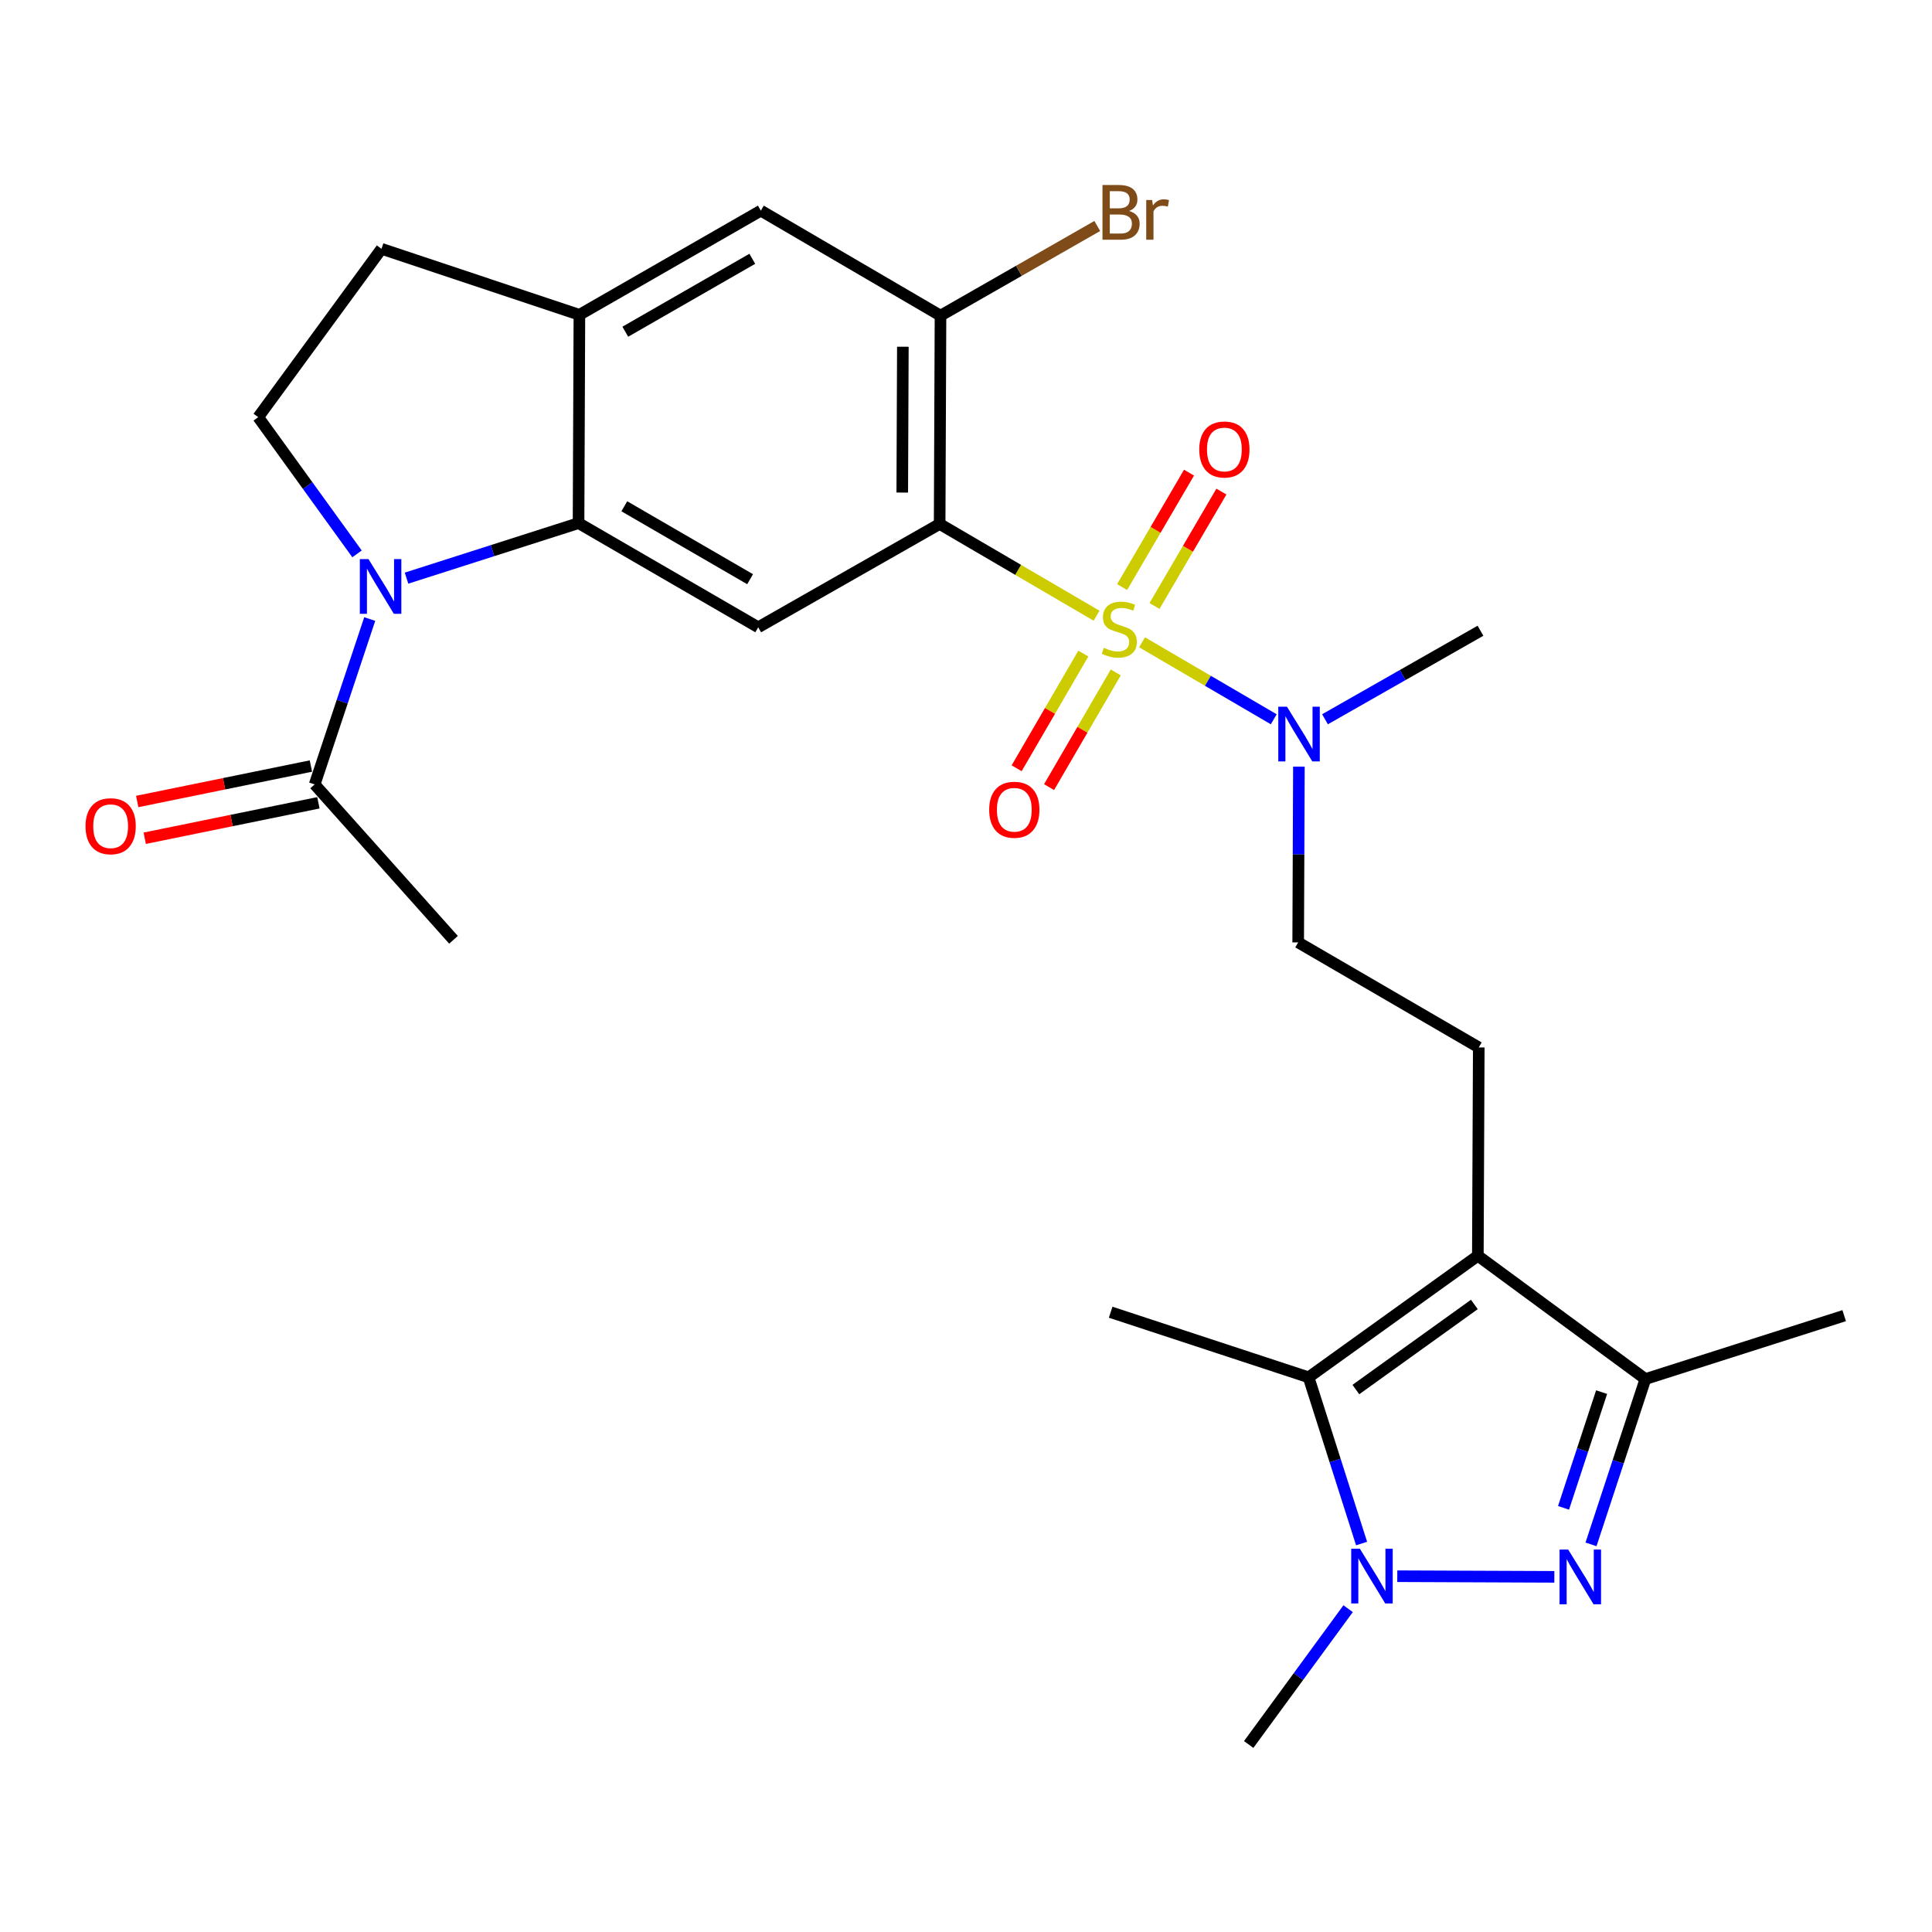 <?xml version='1.0' encoding='iso-8859-1'?>
<svg version='1.1' baseProfile='full'
              xmlns='http://www.w3.org/2000/svg'
                      xmlns:rdkit='http://www.rdkit.org/xml'
                      xmlns:xlink='http://www.w3.org/1999/xlink'
                  xml:space='preserve'
width='1000px' height='1000px' viewBox='0 0 1000 1000'>
<!-- END OF HEADER -->
<rect style='opacity:1.0;fill:#FFFFFF;stroke:none' width='1000' height='1000' x='0' y='0'> </rect>
<path class='bond-0' d='M 567.581,318.693 L 526.97,294.949' style='fill:none;fill-rule:evenodd;stroke:#CCCC00;stroke-width:6px;stroke-linecap:butt;stroke-linejoin:miter;stroke-opacity:1' />
<path class='bond-0' d='M 526.97,294.949 L 486.36,271.204' style='fill:none;fill-rule:evenodd;stroke:#000000;stroke-width:6px;stroke-linecap:butt;stroke-linejoin:miter;stroke-opacity:1' />
<path class='bond-12' d='M 591.128,332.458 L 625.208,352.378' style='fill:none;fill-rule:evenodd;stroke:#CCCC00;stroke-width:6px;stroke-linecap:butt;stroke-linejoin:miter;stroke-opacity:1' />
<path class='bond-12' d='M 625.208,352.378 L 659.288,372.297' style='fill:none;fill-rule:evenodd;stroke:#0000FF;stroke-width:6px;stroke-linecap:butt;stroke-linejoin:miter;stroke-opacity:1' />
<path class='bond-16' d='M 597.567,313.664 L 614.883,284.052' style='fill:none;fill-rule:evenodd;stroke:#CCCC00;stroke-width:6px;stroke-linecap:butt;stroke-linejoin:miter;stroke-opacity:1' />
<path class='bond-16' d='M 614.883,284.052 L 632.198,254.439' style='fill:none;fill-rule:evenodd;stroke:#FF0000;stroke-width:6px;stroke-linecap:butt;stroke-linejoin:miter;stroke-opacity:1' />
<path class='bond-16' d='M 580.804,303.862 L 598.119,274.25' style='fill:none;fill-rule:evenodd;stroke:#CCCC00;stroke-width:6px;stroke-linecap:butt;stroke-linejoin:miter;stroke-opacity:1' />
<path class='bond-16' d='M 598.119,274.25 L 615.435,244.637' style='fill:none;fill-rule:evenodd;stroke:#FF0000;stroke-width:6px;stroke-linecap:butt;stroke-linejoin:miter;stroke-opacity:1' />
<path class='bond-17' d='M 560.736,338.279 L 543.474,367.965' style='fill:none;fill-rule:evenodd;stroke:#CCCC00;stroke-width:6px;stroke-linecap:butt;stroke-linejoin:miter;stroke-opacity:1' />
<path class='bond-17' d='M 543.474,367.965 L 526.213,397.65' style='fill:none;fill-rule:evenodd;stroke:#FF0000;stroke-width:6px;stroke-linecap:butt;stroke-linejoin:miter;stroke-opacity:1' />
<path class='bond-17' d='M 577.523,348.041 L 560.261,377.726' style='fill:none;fill-rule:evenodd;stroke:#CCCC00;stroke-width:6px;stroke-linecap:butt;stroke-linejoin:miter;stroke-opacity:1' />
<path class='bond-17' d='M 560.261,377.726 L 543,407.412' style='fill:none;fill-rule:evenodd;stroke:#FF0000;stroke-width:6px;stroke-linecap:butt;stroke-linejoin:miter;stroke-opacity:1' />
<path class='bond-7' d='M 486.36,271.204 L 392.46,324.681' style='fill:none;fill-rule:evenodd;stroke:#000000;stroke-width:6px;stroke-linecap:butt;stroke-linejoin:miter;stroke-opacity:1' />
<path class='bond-9' d='M 486.36,271.204 L 486.802,163.376' style='fill:none;fill-rule:evenodd;stroke:#000000;stroke-width:6px;stroke-linecap:butt;stroke-linejoin:miter;stroke-opacity:1' />
<path class='bond-9' d='M 467.008,254.951 L 467.317,179.471' style='fill:none;fill-rule:evenodd;stroke:#000000;stroke-width:6px;stroke-linecap:butt;stroke-linejoin:miter;stroke-opacity:1' />
<path class='bond-1' d='M 823.502,799.367 L 837.58,756.578' style='fill:none;fill-rule:evenodd;stroke:#0000FF;stroke-width:6px;stroke-linecap:butt;stroke-linejoin:miter;stroke-opacity:1' />
<path class='bond-1' d='M 837.58,756.578 L 851.659,713.79' style='fill:none;fill-rule:evenodd;stroke:#000000;stroke-width:6px;stroke-linecap:butt;stroke-linejoin:miter;stroke-opacity:1' />
<path class='bond-1' d='M 809.28,780.462 L 819.134,750.509' style='fill:none;fill-rule:evenodd;stroke:#0000FF;stroke-width:6px;stroke-linecap:butt;stroke-linejoin:miter;stroke-opacity:1' />
<path class='bond-1' d='M 819.134,750.509 L 828.989,720.557' style='fill:none;fill-rule:evenodd;stroke:#000000;stroke-width:6px;stroke-linecap:butt;stroke-linejoin:miter;stroke-opacity:1' />
<path class='bond-29' d='M 804.521,816.17 L 723.228,815.844' style='fill:none;fill-rule:evenodd;stroke:#0000FF;stroke-width:6px;stroke-linecap:butt;stroke-linejoin:miter;stroke-opacity:1' />
<path class='bond-2' d='M 764.932,649.977 L 765.407,542.15' style='fill:none;fill-rule:evenodd;stroke:#000000;stroke-width:6px;stroke-linecap:butt;stroke-linejoin:miter;stroke-opacity:1' />
<path class='bond-5' d='M 764.932,649.977 L 677.322,712.894' style='fill:none;fill-rule:evenodd;stroke:#000000;stroke-width:6px;stroke-linecap:butt;stroke-linejoin:miter;stroke-opacity:1' />
<path class='bond-5' d='M 763.118,675.188 L 701.79,719.23' style='fill:none;fill-rule:evenodd;stroke:#000000;stroke-width:6px;stroke-linecap:butt;stroke-linejoin:miter;stroke-opacity:1' />
<path class='bond-8' d='M 764.932,649.977 L 851.659,713.79' style='fill:none;fill-rule:evenodd;stroke:#000000;stroke-width:6px;stroke-linecap:butt;stroke-linejoin:miter;stroke-opacity:1' />
<path class='bond-3' d='M 210.418,299.25 L 254.936,285.006' style='fill:none;fill-rule:evenodd;stroke:#0000FF;stroke-width:6px;stroke-linecap:butt;stroke-linejoin:miter;stroke-opacity:1' />
<path class='bond-3' d='M 254.936,285.006 L 299.455,270.762' style='fill:none;fill-rule:evenodd;stroke:#000000;stroke-width:6px;stroke-linecap:butt;stroke-linejoin:miter;stroke-opacity:1' />
<path class='bond-11' d='M 191.374,320.407 L 177.12,363.21' style='fill:none;fill-rule:evenodd;stroke:#0000FF;stroke-width:6px;stroke-linecap:butt;stroke-linejoin:miter;stroke-opacity:1' />
<path class='bond-11' d='M 177.12,363.21 L 162.865,406.013' style='fill:none;fill-rule:evenodd;stroke:#000000;stroke-width:6px;stroke-linecap:butt;stroke-linejoin:miter;stroke-opacity:1' />
<path class='bond-14' d='M 184.799,286.684 L 159.225,251.305' style='fill:none;fill-rule:evenodd;stroke:#0000FF;stroke-width:6px;stroke-linecap:butt;stroke-linejoin:miter;stroke-opacity:1' />
<path class='bond-14' d='M 159.225,251.305 L 133.651,215.926' style='fill:none;fill-rule:evenodd;stroke:#000000;stroke-width:6px;stroke-linecap:butt;stroke-linejoin:miter;stroke-opacity:1' />
<path class='bond-4' d='M 704.753,798.932 L 691.037,755.913' style='fill:none;fill-rule:evenodd;stroke:#0000FF;stroke-width:6px;stroke-linecap:butt;stroke-linejoin:miter;stroke-opacity:1' />
<path class='bond-4' d='M 691.037,755.913 L 677.322,712.894' style='fill:none;fill-rule:evenodd;stroke:#000000;stroke-width:6px;stroke-linecap:butt;stroke-linejoin:miter;stroke-opacity:1' />
<path class='bond-22' d='M 697.784,832.652 L 672.05,867.801' style='fill:none;fill-rule:evenodd;stroke:#0000FF;stroke-width:6px;stroke-linecap:butt;stroke-linejoin:miter;stroke-opacity:1' />
<path class='bond-22' d='M 672.05,867.801 L 646.316,902.95' style='fill:none;fill-rule:evenodd;stroke:#000000;stroke-width:6px;stroke-linecap:butt;stroke-linejoin:miter;stroke-opacity:1' />
<path class='bond-23' d='M 677.322,712.894 L 574.877,679.203' style='fill:none;fill-rule:evenodd;stroke:#000000;stroke-width:6px;stroke-linecap:butt;stroke-linejoin:miter;stroke-opacity:1' />
<path class='bond-6' d='M 299.455,270.762 L 392.46,324.681' style='fill:none;fill-rule:evenodd;stroke:#000000;stroke-width:6px;stroke-linecap:butt;stroke-linejoin:miter;stroke-opacity:1' />
<path class='bond-6' d='M 323.145,262.05 L 388.248,299.794' style='fill:none;fill-rule:evenodd;stroke:#000000;stroke-width:6px;stroke-linecap:butt;stroke-linejoin:miter;stroke-opacity:1' />
<path class='bond-27' d='M 299.455,270.762 L 299.897,162.945' style='fill:none;fill-rule:evenodd;stroke:#000000;stroke-width:6px;stroke-linecap:butt;stroke-linejoin:miter;stroke-opacity:1' />
<path class='bond-24' d='M 851.659,713.79 L 954.545,680.983' style='fill:none;fill-rule:evenodd;stroke:#000000;stroke-width:6px;stroke-linecap:butt;stroke-linejoin:miter;stroke-opacity:1' />
<path class='bond-15' d='M 486.802,163.376 L 393.808,109.026' style='fill:none;fill-rule:evenodd;stroke:#000000;stroke-width:6px;stroke-linecap:butt;stroke-linejoin:miter;stroke-opacity:1' />
<path class='bond-21' d='M 486.802,163.376 L 527.375,140.17' style='fill:none;fill-rule:evenodd;stroke:#000000;stroke-width:6px;stroke-linecap:butt;stroke-linejoin:miter;stroke-opacity:1' />
<path class='bond-21' d='M 527.375,140.17 L 567.949,116.963' style='fill:none;fill-rule:evenodd;stroke:#7F4C19;stroke-width:6px;stroke-linecap:butt;stroke-linejoin:miter;stroke-opacity:1' />
<path class='bond-10' d='M 299.897,162.945 L 393.808,109.026' style='fill:none;fill-rule:evenodd;stroke:#000000;stroke-width:6px;stroke-linecap:butt;stroke-linejoin:miter;stroke-opacity:1' />
<path class='bond-10' d='M 323.653,171.697 L 389.39,133.954' style='fill:none;fill-rule:evenodd;stroke:#000000;stroke-width:6px;stroke-linecap:butt;stroke-linejoin:miter;stroke-opacity:1' />
<path class='bond-18' d='M 299.897,162.945 L 197.463,128.79' style='fill:none;fill-rule:evenodd;stroke:#000000;stroke-width:6px;stroke-linecap:butt;stroke-linejoin:miter;stroke-opacity:1' />
<path class='bond-20' d='M 160.924,396.5 L 115.973,405.676' style='fill:none;fill-rule:evenodd;stroke:#000000;stroke-width:6px;stroke-linecap:butt;stroke-linejoin:miter;stroke-opacity:1' />
<path class='bond-20' d='M 115.973,405.676 L 71.023,414.851' style='fill:none;fill-rule:evenodd;stroke:#FF0000;stroke-width:6px;stroke-linecap:butt;stroke-linejoin:miter;stroke-opacity:1' />
<path class='bond-20' d='M 164.807,415.527 L 119.857,424.702' style='fill:none;fill-rule:evenodd;stroke:#000000;stroke-width:6px;stroke-linecap:butt;stroke-linejoin:miter;stroke-opacity:1' />
<path class='bond-20' d='M 119.857,424.702 L 74.907,433.878' style='fill:none;fill-rule:evenodd;stroke:#FF0000;stroke-width:6px;stroke-linecap:butt;stroke-linejoin:miter;stroke-opacity:1' />
<path class='bond-25' d='M 162.865,406.013 L 234.736,486.439' style='fill:none;fill-rule:evenodd;stroke:#000000;stroke-width:6px;stroke-linecap:butt;stroke-linejoin:miter;stroke-opacity:1' />
<path class='bond-19' d='M 672.311,396.805 L 672.125,442.297' style='fill:none;fill-rule:evenodd;stroke:#0000FF;stroke-width:6px;stroke-linecap:butt;stroke-linejoin:miter;stroke-opacity:1' />
<path class='bond-19' d='M 672.125,442.297 L 671.938,487.788' style='fill:none;fill-rule:evenodd;stroke:#000000;stroke-width:6px;stroke-linecap:butt;stroke-linejoin:miter;stroke-opacity:1' />
<path class='bond-26' d='M 685.822,372.295 L 726.057,349.384' style='fill:none;fill-rule:evenodd;stroke:#0000FF;stroke-width:6px;stroke-linecap:butt;stroke-linejoin:miter;stroke-opacity:1' />
<path class='bond-26' d='M 726.057,349.384 L 766.292,326.472' style='fill:none;fill-rule:evenodd;stroke:#000000;stroke-width:6px;stroke-linecap:butt;stroke-linejoin:miter;stroke-opacity:1' />
<path class='bond-13' d='M 765.407,542.15 L 671.938,487.788' style='fill:none;fill-rule:evenodd;stroke:#000000;stroke-width:6px;stroke-linecap:butt;stroke-linejoin:miter;stroke-opacity:1' />
<path class='bond-28' d='M 133.651,215.926 L 197.463,128.79' style='fill:none;fill-rule:evenodd;stroke:#000000;stroke-width:6px;stroke-linecap:butt;stroke-linejoin:miter;stroke-opacity:1' />
<path  class='atom-0' d='M 571.354 335.297
Q 571.674 335.417, 572.994 335.977
Q 574.314 336.537, 575.754 336.897
Q 577.234 337.217, 578.674 337.217
Q 581.354 337.217, 582.914 335.937
Q 584.474 334.617, 584.474 332.337
Q 584.474 330.777, 583.674 329.817
Q 582.914 328.857, 581.714 328.337
Q 580.514 327.817, 578.514 327.217
Q 575.994 326.457, 574.474 325.737
Q 572.994 325.017, 571.914 323.497
Q 570.874 321.977, 570.874 319.417
Q 570.874 315.857, 573.274 313.657
Q 575.714 311.457, 580.514 311.457
Q 583.794 311.457, 587.514 313.017
L 586.594 316.097
Q 583.194 314.697, 580.634 314.697
Q 577.874 314.697, 576.354 315.857
Q 574.834 316.977, 574.874 318.937
Q 574.874 320.457, 575.634 321.377
Q 576.434 322.297, 577.554 322.817
Q 578.714 323.337, 580.634 323.937
Q 583.194 324.737, 584.714 325.537
Q 586.234 326.337, 587.314 327.977
Q 588.434 329.577, 588.434 332.337
Q 588.434 336.257, 585.794 338.377
Q 583.194 340.457, 578.834 340.457
Q 576.314 340.457, 574.394 339.897
Q 572.514 339.377, 570.274 338.457
L 571.354 335.297
' fill='#CCCC00'/>
<path  class='atom-2' d='M 811.696 802.063
L 820.976 817.063
Q 821.896 818.543, 823.376 821.223
Q 824.856 823.903, 824.936 824.063
L 824.936 802.063
L 828.696 802.063
L 828.696 830.383
L 824.816 830.383
L 814.856 813.983
Q 813.696 812.063, 812.456 809.863
Q 811.256 807.663, 810.896 806.983
L 810.896 830.383
L 807.216 830.383
L 807.216 802.063
L 811.696 802.063
' fill='#0000FF'/>
<path  class='atom-4' d='M 190.729 289.387
L 200.009 304.387
Q 200.929 305.867, 202.409 308.547
Q 203.889 311.227, 203.969 311.387
L 203.969 289.387
L 207.729 289.387
L 207.729 317.707
L 203.849 317.707
L 193.889 301.307
Q 192.729 299.387, 191.489 297.187
Q 190.289 294.987, 189.929 294.307
L 189.929 317.707
L 186.249 317.707
L 186.249 289.387
L 190.729 289.387
' fill='#0000FF'/>
<path  class='atom-5' d='M 703.868 801.632
L 713.148 816.632
Q 714.068 818.112, 715.548 820.792
Q 717.028 823.472, 717.108 823.632
L 717.108 801.632
L 720.868 801.632
L 720.868 829.952
L 716.988 829.952
L 707.028 813.552
Q 705.868 811.632, 704.628 809.432
Q 703.428 807.232, 703.068 806.552
L 703.068 829.952
L 699.388 829.952
L 699.388 801.632
L 703.868 801.632
' fill='#0000FF'/>
<path  class='atom-13' d='M 666.121 365.789
L 675.401 380.789
Q 676.321 382.269, 677.801 384.949
Q 679.281 387.629, 679.361 387.789
L 679.361 365.789
L 683.121 365.789
L 683.121 394.109
L 679.241 394.109
L 669.281 377.709
Q 668.121 375.789, 666.881 373.589
Q 665.681 371.389, 665.321 370.709
L 665.321 394.109
L 661.641 394.109
L 661.641 365.789
L 666.121 365.789
' fill='#0000FF'/>
<path  class='atom-17' d='M 620.737 232.652
Q 620.737 225.852, 624.097 222.052
Q 627.457 218.252, 633.737 218.252
Q 640.017 218.252, 643.377 222.052
Q 646.737 225.852, 646.737 232.652
Q 646.737 239.532, 643.337 243.452
Q 639.937 247.332, 633.737 247.332
Q 627.497 247.332, 624.097 243.452
Q 620.737 239.572, 620.737 232.652
M 633.737 244.132
Q 638.057 244.132, 640.377 241.252
Q 642.737 238.332, 642.737 232.652
Q 642.737 227.092, 640.377 224.292
Q 638.057 221.452, 633.737 221.452
Q 629.417 221.452, 627.057 224.252
Q 624.737 227.052, 624.737 232.652
Q 624.737 238.372, 627.057 241.252
Q 629.417 244.132, 633.737 244.132
' fill='#FF0000'/>
<path  class='atom-18' d='M 512.003 419.126
Q 512.003 412.326, 515.363 408.526
Q 518.723 404.726, 525.003 404.726
Q 531.283 404.726, 534.643 408.526
Q 538.003 412.326, 538.003 419.126
Q 538.003 426.006, 534.603 429.926
Q 531.203 433.806, 525.003 433.806
Q 518.763 433.806, 515.363 429.926
Q 512.003 426.046, 512.003 419.126
M 525.003 430.606
Q 529.323 430.606, 531.643 427.726
Q 534.003 424.806, 534.003 419.126
Q 534.003 413.566, 531.643 410.766
Q 529.323 407.926, 525.003 407.926
Q 520.683 407.926, 518.323 410.726
Q 516.003 413.526, 516.003 419.126
Q 516.003 424.846, 518.323 427.726
Q 520.683 430.606, 525.003 430.606
' fill='#FF0000'/>
<path  class='atom-21' d='M 44.271 427.648
Q 44.271 420.848, 47.631 417.048
Q 50.991 413.248, 57.271 413.248
Q 63.551 413.248, 66.911 417.048
Q 70.271 420.848, 70.271 427.648
Q 70.271 434.528, 66.871 438.448
Q 63.471 442.328, 57.271 442.328
Q 51.031 442.328, 47.631 438.448
Q 44.271 434.568, 44.271 427.648
M 57.271 439.128
Q 61.591 439.128, 63.911 436.248
Q 66.271 433.328, 66.271 427.648
Q 66.271 422.088, 63.911 419.288
Q 61.591 416.448, 57.271 416.448
Q 52.951 416.448, 50.591 419.248
Q 48.271 422.048, 48.271 427.648
Q 48.271 433.368, 50.591 436.248
Q 52.951 439.128, 57.271 439.128
' fill='#FF0000'/>
<path  class='atom-22' d='M 584.4 109.201
Q 587.12 109.961, 588.48 111.641
Q 589.88 113.281, 589.88 115.721
Q 589.88 119.641, 587.36 121.881
Q 584.88 124.081, 580.16 124.081
L 570.64 124.081
L 570.64 95.761
L 579 95.761
Q 583.84 95.761, 586.28 97.721
Q 588.72 99.681, 588.72 103.281
Q 588.72 107.561, 584.4 109.201
M 574.44 98.961
L 574.44 107.841
L 579 107.841
Q 581.8 107.841, 583.24 106.721
Q 584.72 105.561, 584.72 103.281
Q 584.72 98.961, 579 98.961
L 574.44 98.961
M 580.16 120.881
Q 582.92 120.881, 584.4 119.561
Q 585.88 118.241, 585.88 115.721
Q 585.88 113.401, 584.24 112.241
Q 582.64 111.041, 579.56 111.041
L 574.44 111.041
L 574.44 120.881
L 580.16 120.881
' fill='#7F4C19'/>
<path  class='atom-22' d='M 596.32 103.521
L 596.76 106.361
Q 598.92 103.161, 602.44 103.161
Q 603.56 103.161, 605.08 103.561
L 604.48 106.921
Q 602.76 106.521, 601.8 106.521
Q 600.12 106.521, 599 107.201
Q 597.92 107.841, 597.04 109.401
L 597.04 124.081
L 593.28 124.081
L 593.28 103.521
L 596.32 103.521
' fill='#7F4C19'/>
</svg>
